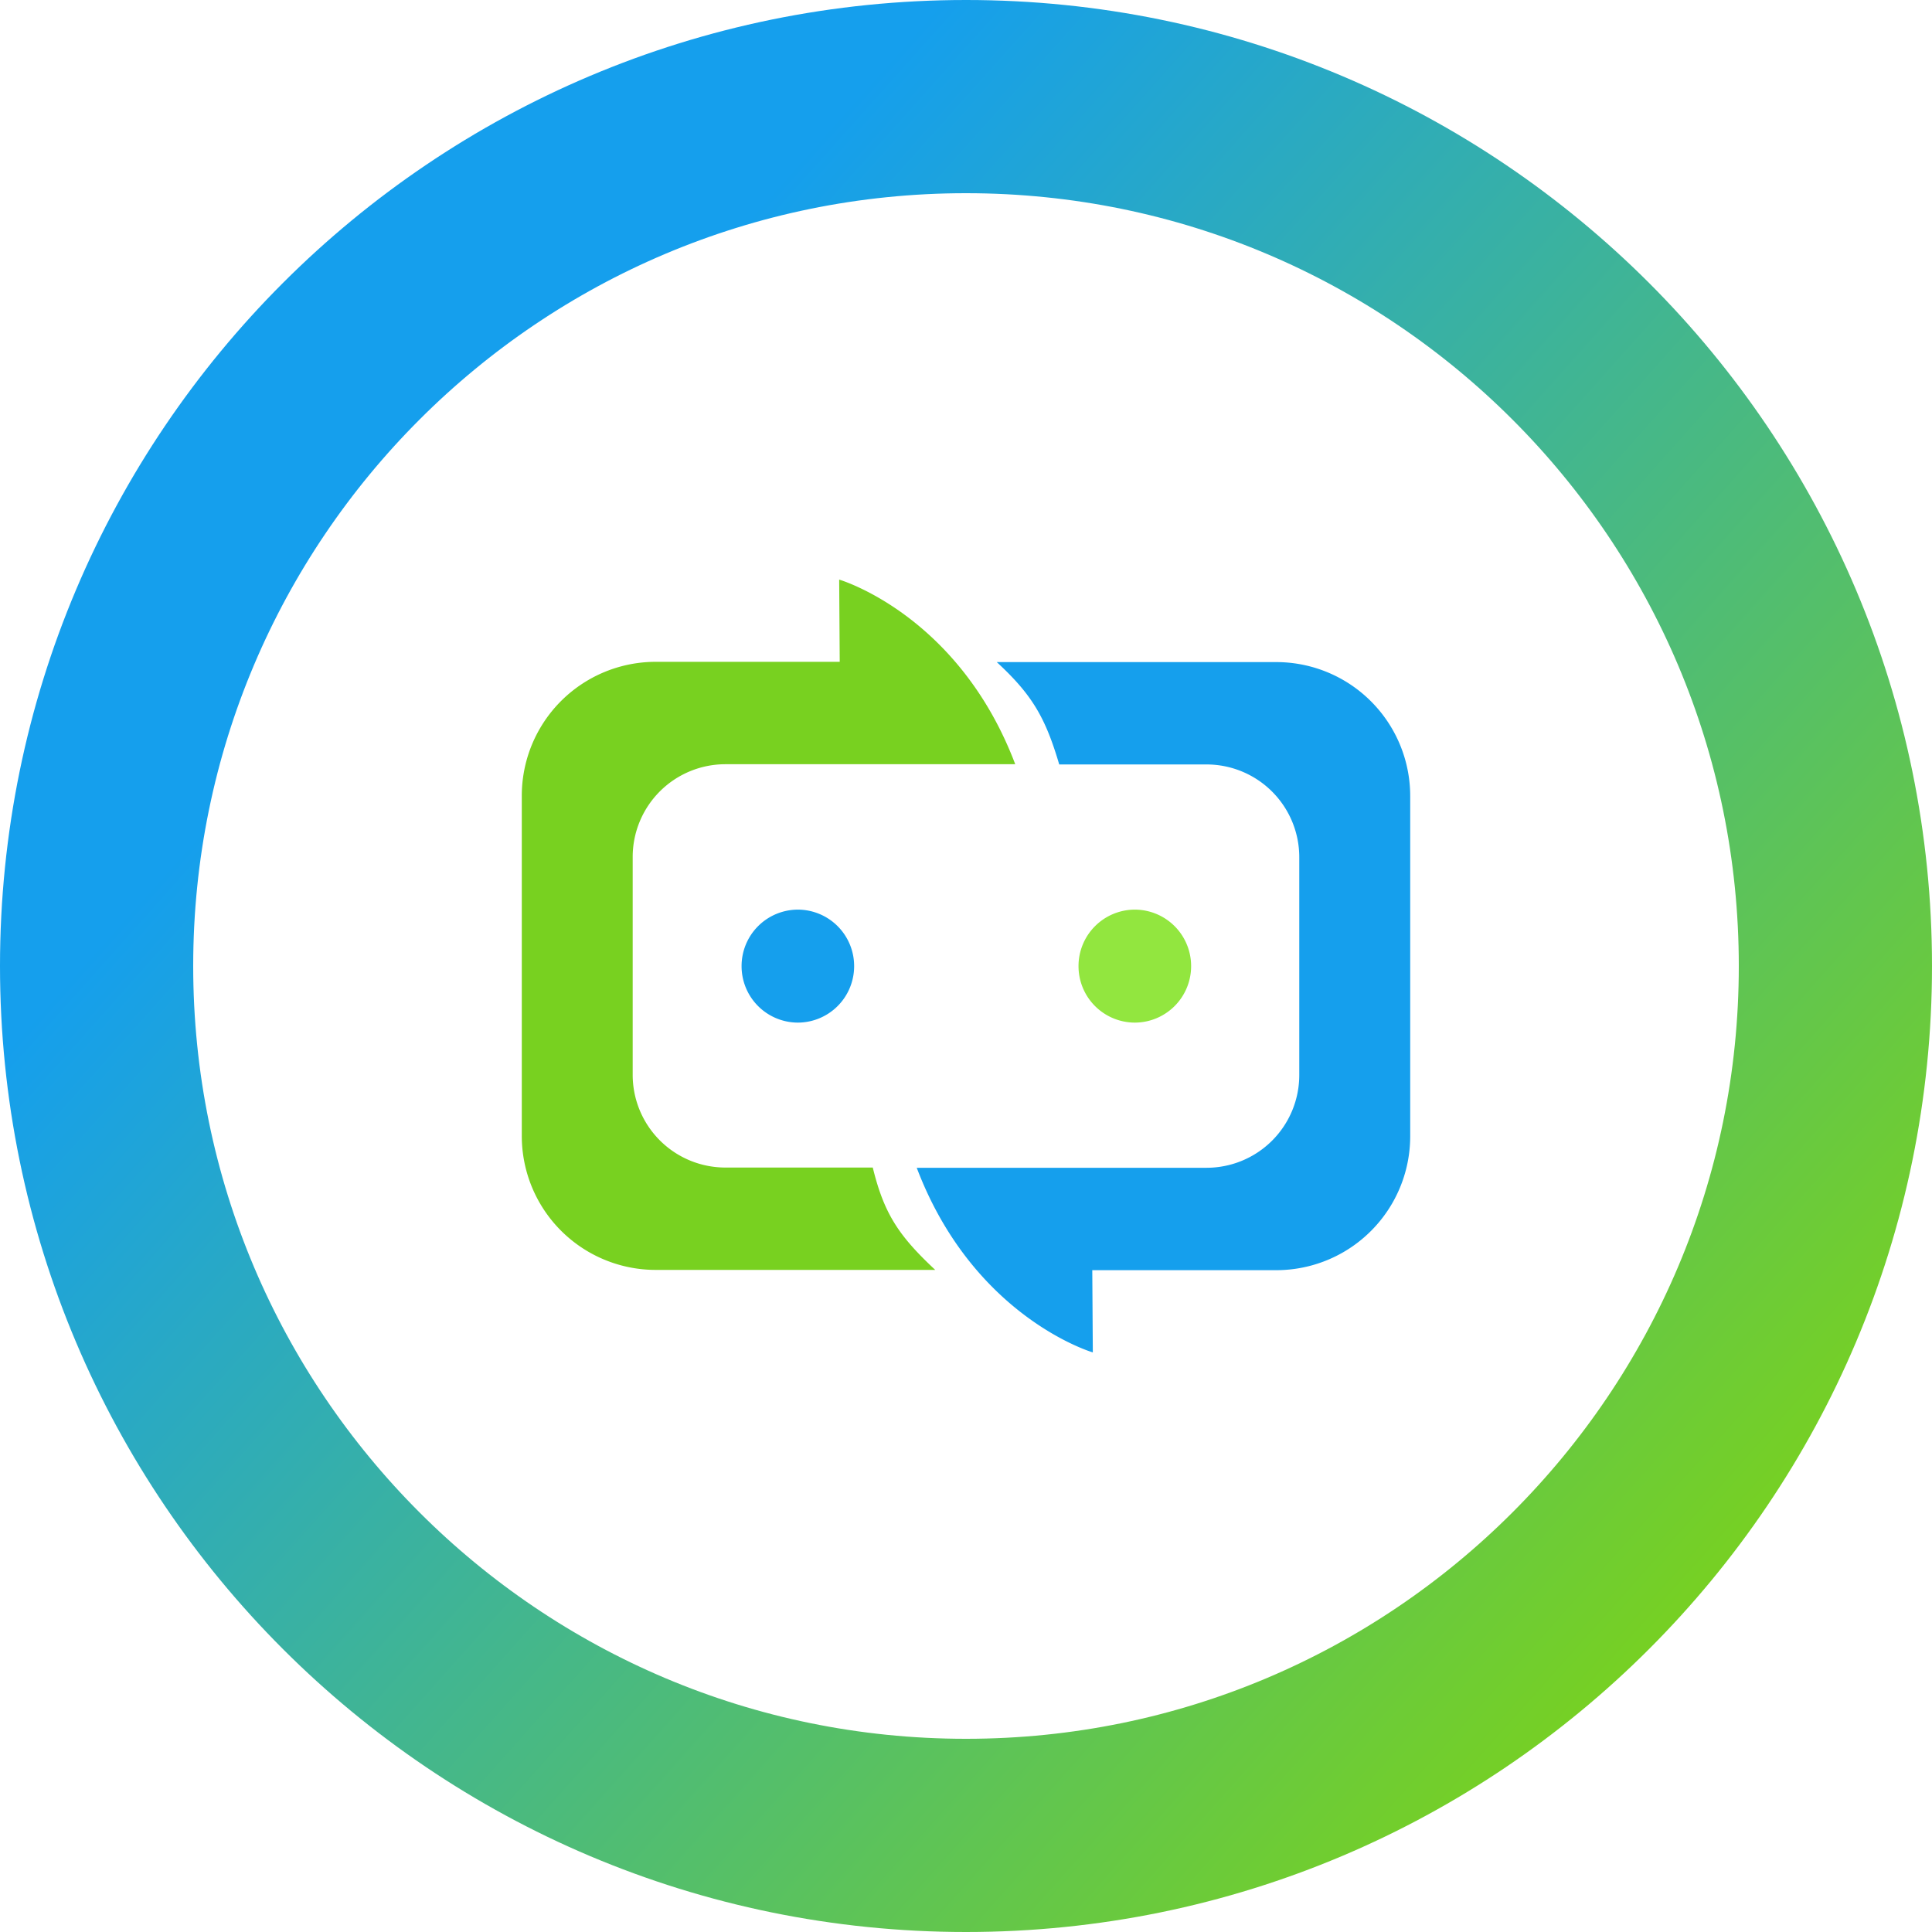 <svg width="50" height="50" fill="none" xmlns="http://www.w3.org/2000/svg"><path d="M25 47.5c12.426 0 22.5-10.074 22.5-22.5S37.426 2.5 25 2.5 2.5 12.574 2.5 25 12.574 47.5 25 47.5z" stroke="url(#a)" stroke-width="5"/><path d="M27.413 19.784h3.815a2.4 2.4 0 0 1 2.397 2.405v5.628a2.4 2.4 0 0 1-2.397 2.405h-7.503C25.196 34.1 28.282 35 28.282 35l-.014-2.128h4.768a3.466 3.466 0 0 0 3.46-3.472v-8.793a3.466 3.466 0 0 0-3.46-3.472h-7.24c.922.851 1.26 1.442 1.617 2.65z" fill="#159FED"/><path d="M22.587 30.216h-3.816a2.4 2.4 0 0 1-2.397-2.405v-5.628a2.4 2.4 0 0 1 2.397-2.405h7.503C24.805 15.9 21.718 15 21.718 15l.014 2.128h-4.768a3.466 3.466 0 0 0-3.46 3.472v8.793a3.466 3.466 0 0 0 3.46 3.472h7.24c-.953-.89-1.326-1.462-1.617-2.65z" fill="#78D120"/><path d="M29.37 26.465a1.46 1.46 0 0 0 1.456-1.462 1.46 1.46 0 0 0-1.457-1.462 1.46 1.46 0 0 0-1.457 1.462 1.46 1.46 0 0 0 1.457 1.462z" fill="#92E63F"/><path d="M20.648 26.465a1.46 1.46 0 0 0 1.457-1.462 1.46 1.46 0 0 0-1.457-1.462 1.46 1.46 0 0 0-1.456 1.462 1.46 1.46 0 0 0 1.456 1.462z" fill="#159FED"/><defs><linearGradient id="a" x1="9.64" y1="16.49" x2="41.581" y2="45" gradientUnits="userSpaceOnUse"><stop stop-color="#159FED"/><stop offset="1" stop-color="#78D120"/></linearGradient></defs></svg>